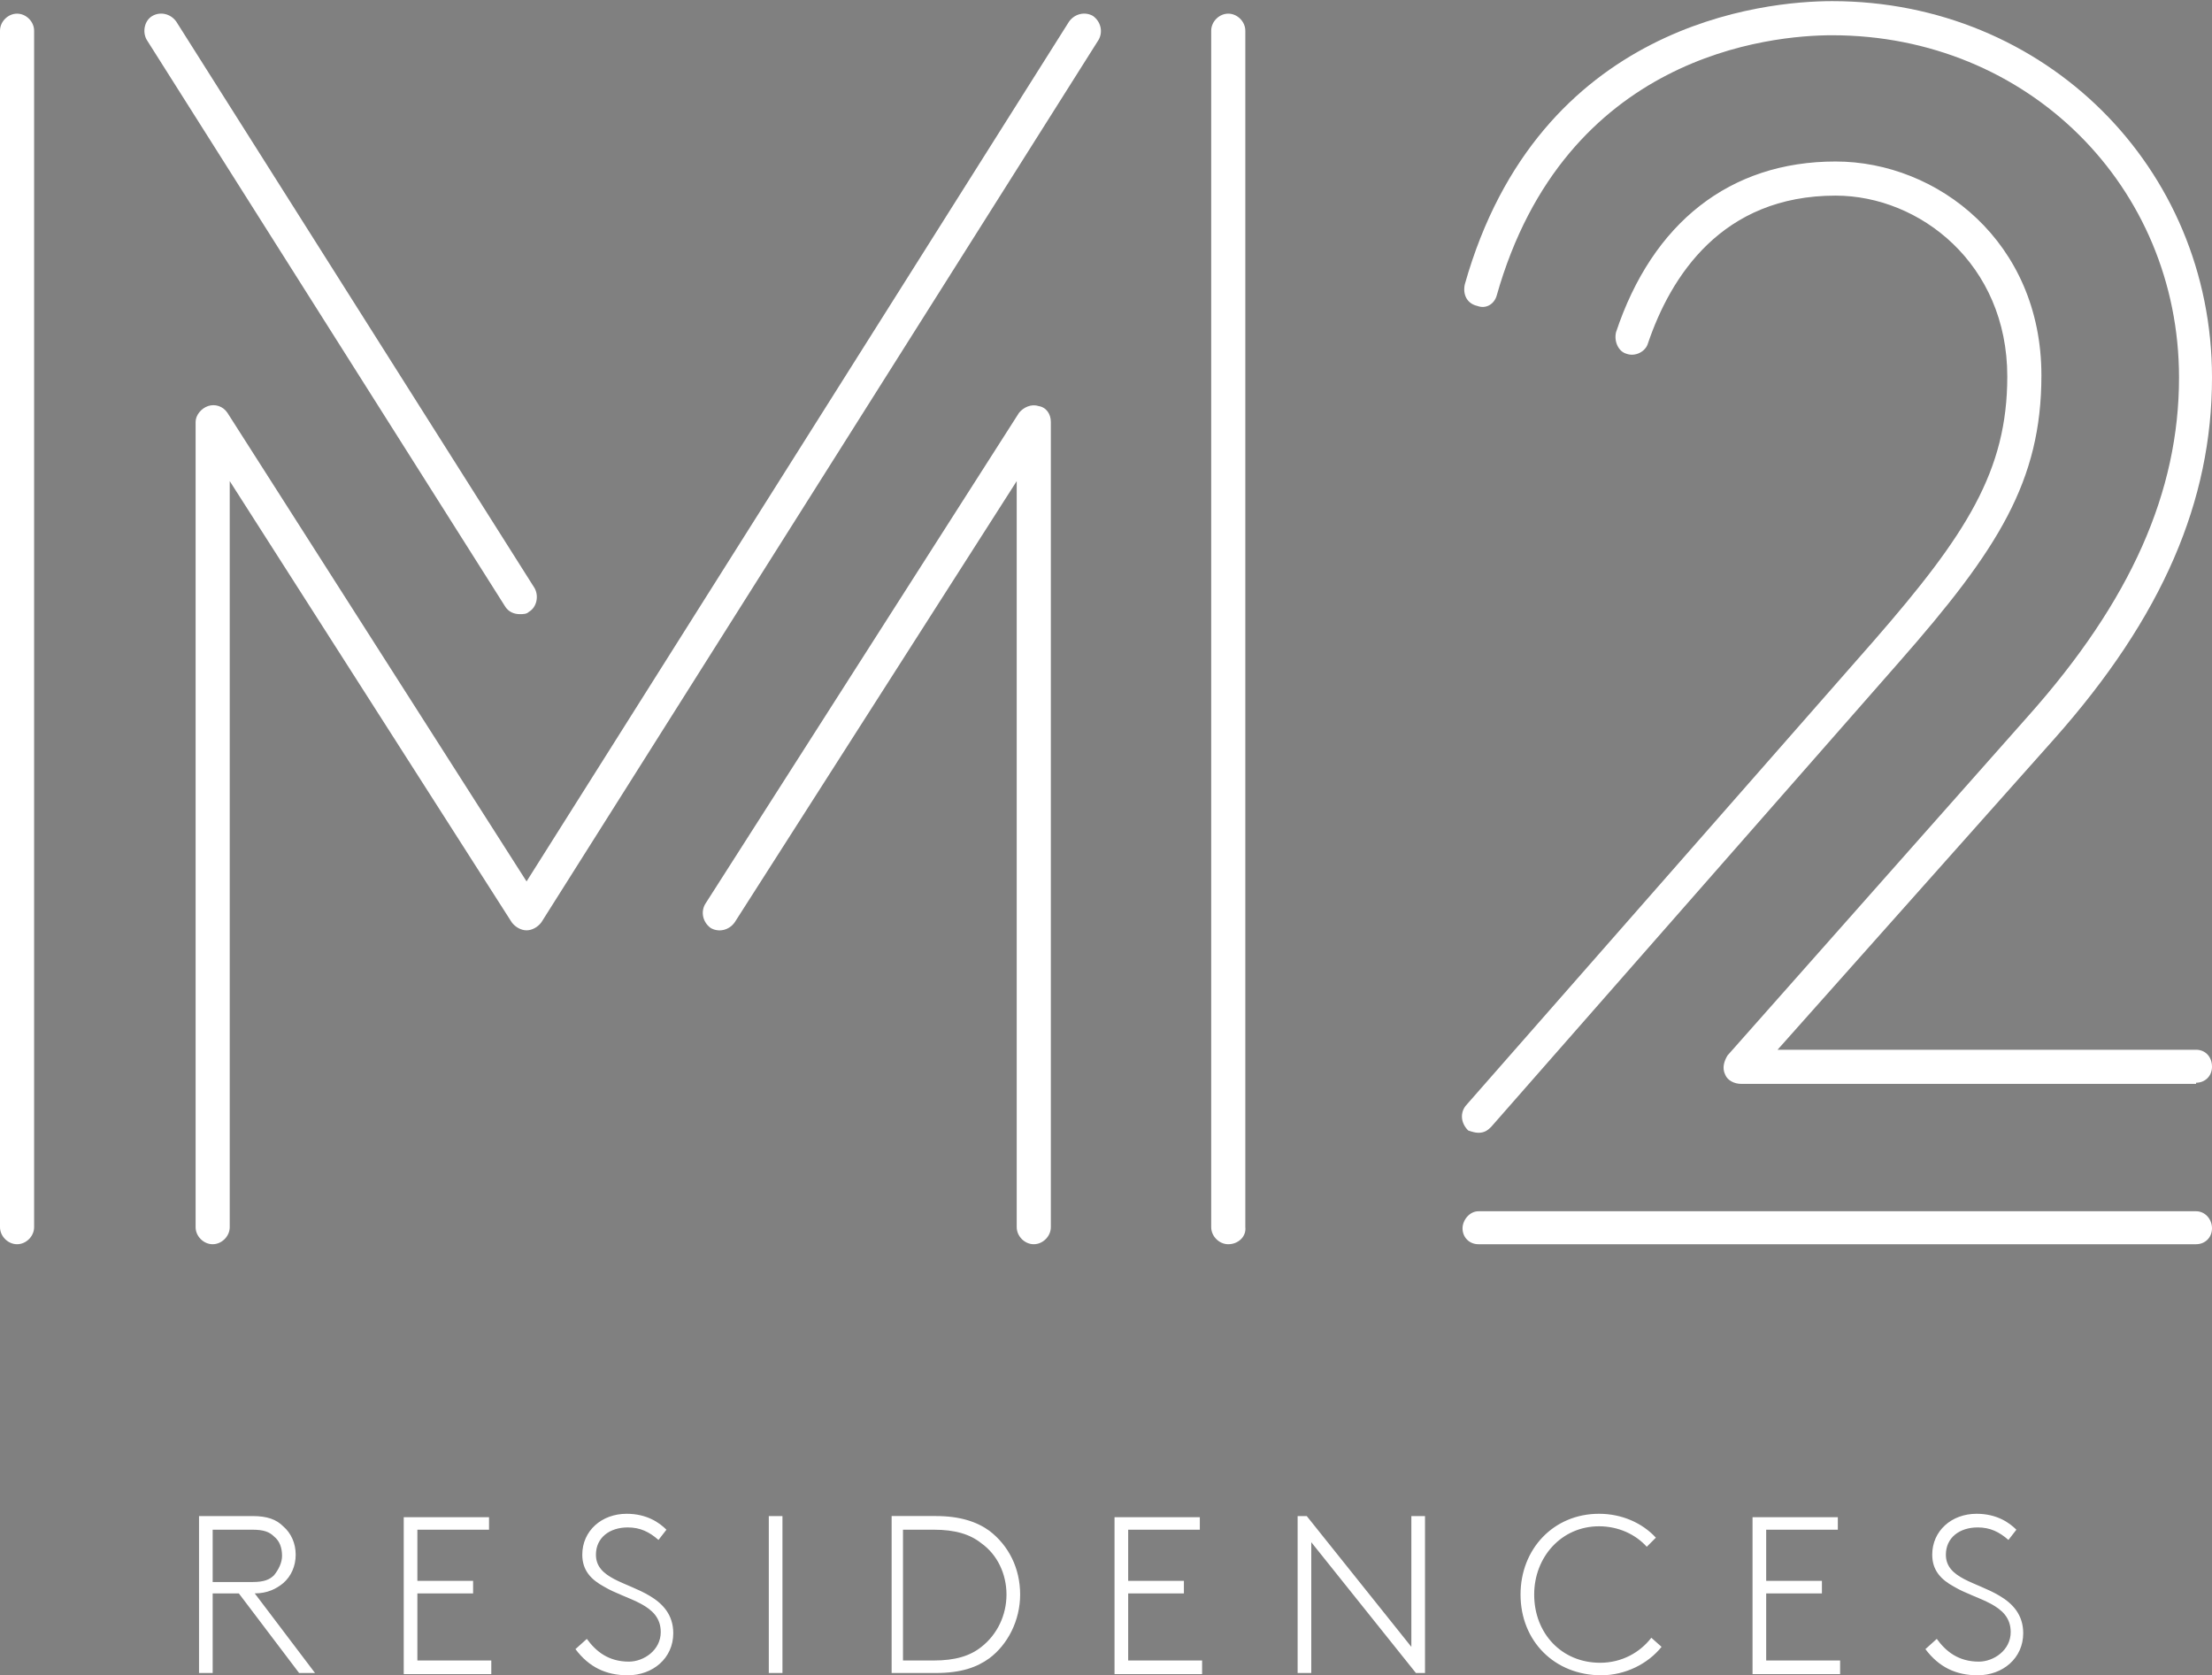 <?xml version="1.0" encoding="utf-8"?>
<!-- Generator: Adobe Illustrator 21.1.0, SVG Export Plug-In . SVG Version: 6.00 Build 0)  -->
<svg version="1.1" xmlns="http://www.w3.org/2000/svg" xmlns:xlink="http://www.w3.org/1999/xlink" x="0px" y="0px"
	 viewBox="0 0 194.5 147.3" style="enable-background:new 0 0 194.5 147.3;" xml:space="preserve">
<rect x="0" y="0" width="194.5" height="147.3" fill="#808080" stroke="none"/>
<style type="text/css">
	.st0{fill:#F1F1F2;}
	.st1{fill:#2200FF;}
	.st2{fill:#FFFFFF;}
</style>
<g id="Layer_1">
	<rect x="-1409.4" y="-530.7" class="st0" width="1190.6" height="841.9"/>
	<g>
		<path class="st1" d="M-1038.8-162.3c1.2,1.6,2.7,2.3,4.6,2.3c2.2,0,4-1.5,4-3.7c0-1.6-0.9-2.6-2.1-3.3c-2-1.2-4.7-1.5-4.7-3.6
			c0-1.5,1.2-2.4,2.8-2.4c1.1,0,1.9,0.4,2.7,1.1l0.7-0.9c-0.6-0.6-1.7-1.4-3.5-1.4c-2.2,0-3.9,1.5-3.9,3.6c0,1.4,0.8,2.2,1.9,2.8
			c2,1.2,5,1.5,5,4c0,1.6-1.5,2.6-2.8,2.6c-1.8,0-2.9-0.9-3.7-2L-1038.8-162.3z M-1046.5-172.8v-1.1h-7.5v13.8h7.7v-1.1h-6.5v-5.9
			h4.9v-1.1h-4.9v-4.5H-1046.5z M-1062.9-163.2c-1,1.3-2.6,2.2-4.5,2.2c-3.4,0-5.8-2.6-5.8-6c0-3.3,2.4-6,5.7-6
			c1.7,0,3.2,0.7,4.2,1.8l0.8-0.8c-1.2-1.3-3-2.1-5-2.1c-4,0-6.9,3.1-6.9,7.1c0,4.1,3,7.1,7.1,7.1c2.1,0,4.1-1,5.3-2.5
			L-1062.9-163.2z M-1094-160.1h1.2v-11.5l9.2,11.5h0.8v-13.8h-1.2v11.5l-9.2-11.5h-0.8V-160.1z M-1102.6-172.8v-1.1h-7.5v13.8h7.7
			v-1.1h-6.5v-5.9h4.9v-1.1h-4.9v-4.5H-1102.6z M-1118.5-167c0-2.3-1-4.3-2.7-5.6c-1.1-0.8-2.6-1.3-4.7-1.3h-3.9v13.8h3.9
			c2.2,0,3.6-0.5,4.7-1.3C-1119.5-162.7-1118.5-164.7-1118.5-167 M-1119.6-167c0,1.8-0.8,3.5-2.2,4.6c-1,0.8-2.3,1.2-4.2,1.2h-2.7
			v-11.5h2.7c1.9,0,3.2,0.4,4.2,1.2C-1120.4-170.6-1119.6-168.9-1119.6-167 M-1140.5-160.1h1.2v-13.8h-1.2V-160.1z M-1157.5-162.3
			c1.2,1.6,2.7,2.3,4.6,2.3c2.2,0,4-1.5,4-3.7c0-1.6-0.9-2.6-2.1-3.3c-2-1.2-4.7-1.5-4.7-3.6c0-1.5,1.2-2.4,2.8-2.4
			c1.1,0,1.9,0.4,2.7,1.1l0.7-0.9c-0.6-0.6-1.7-1.4-3.5-1.4c-2.2,0-3.9,1.5-3.9,3.6c0,1.4,0.8,2.2,1.9,2.8c2,1.2,5,1.5,5,4
			c0,1.6-1.5,2.6-2.8,2.6c-1.8,0-2.9-0.9-3.7-2L-1157.5-162.3z M-1165.2-172.8v-1.1h-7.5v13.8h7.7v-1.1h-6.5v-5.9h4.9v-1.1h-4.9
			v-4.5H-1165.2z M-1189.5-168.3v-4.5h3.5c1,0,1.5,0.2,1.9,0.6c0.5,0.4,0.7,1,0.7,1.7c0,0.6-0.3,1.2-0.7,1.7
			c-0.4,0.4-0.9,0.6-1.9,0.6H-1189.5z M-1180.4-160.1l-5.3-7c1.1,0,1.9-0.4,2.5-0.9c0.7-0.6,1.1-1.5,1.1-2.5s-0.4-1.9-1.1-2.5
			c-0.6-0.6-1.4-0.9-2.7-0.9h-4.7v13.8h1.2v-7h2.3l5.3,7H-1180.4z"/>
		<path class="st1" d="M-1187.9-199.4V-265l24.8,38.8c0.3,0.4,0.8,0.7,1.3,0.7h0c0.5,0,1-0.3,1.3-0.7l49.1-77.6
			c0.4-0.7,0.2-1.6-0.5-2.1c-0.7-0.4-1.6-0.2-2.1,0.5l-47.8,75.6l-26.3-41.2c-0.4-0.6-1.1-0.8-1.7-0.6c-0.6,0.2-1.1,0.8-1.1,1.4
			v70.8c0,0.8,0.7,1.5,1.5,1.5C-1188.6-197.9-1187.9-198.6-1187.9-199.4 M-1100.1-197.9c-0.8,0-1.5-0.7-1.5-1.5v-105.2
			c0-0.8,0.7-1.5,1.5-1.5c0.8,0,1.5,0.7,1.5,1.5v105.2C-1098.6-198.6-1099.3-197.9-1100.1-197.9 M-1115.8-199.4v-70.8
			c0-0.7-0.4-1.3-1.1-1.4s-1.3,0.1-1.7,0.6l-27.6,43.2c-0.4,0.7-0.2,1.6,0.5,2.1c0.7,0.4,1.6,0.2,2.1-0.5l24.8-38.8v65.6
			c0,0.8,0.7,1.5,1.5,1.5S-1115.8-198.6-1115.8-199.4 M-1206.6-197.9c-0.8,0-1.5-0.7-1.5-1.5v-105.2c0-0.8,0.7-1.5,1.5-1.5
			s1.5,0.7,1.5,1.5v105.2C-1205.1-198.6-1205.8-197.9-1206.6-197.9 M-1161.6-253.4c0.7-0.4,0.9-1.4,0.5-2.1l-31.5-49.8
			c-0.4-0.7-1.4-0.9-2.1-0.5c-0.7,0.4-0.9,1.4-0.5,2.1l31.5,49.8c0.3,0.5,0.8,0.7,1.3,0.7C-1162.1-253.2-1161.9-253.3-1161.6-253.4"
			/>
		<path class="st1" d="M-1015-197.9c0.8,0,1.4-0.6,1.4-1.4c0-0.8-0.6-1.5-1.4-1.5h-63.1c-0.8,0-1.4,0.8-1.4,1.5
			c0,0.8,0.6,1.4,1.4,1.4H-1015z M-1078.1-207.6c0.5,0,0.8-0.2,1.1-0.5l35.9-40.9c8.7-9.9,12.5-15.9,12.5-25.2
			c0-11.7-9.1-18.8-18.1-18.8c-9.3,0-16.1,5.4-19.3,15c-0.2,0.8,0.2,1.7,0.9,1.9c0.8,0.3,1.7-0.2,1.9-0.9c2-5.9,6.5-13,16.5-13
			c7.4,0,15.1,6,15.1,15.9c0,8.3-3.6,13.9-11.7,23.2l-35.9,40.9c-0.5,0.6-0.5,1.5,0.2,2.2C-1078.7-207.8-1078.4-207.6-1078.1-207.6
			 M-1015-212.1c0.8,0,1.4-0.6,1.4-1.4c0-0.9-0.6-1.5-1.4-1.5h-36.8l24.3-27.3c9.6-10.8,13.9-21,13.9-31.8
			c0-18.5-14.7-33.1-33.4-33.1c-5.9,0-25.8,1.9-32.3,24.9c-0.2,0.9,0.2,1.7,1.1,1.9c0.8,0.3,1.5-0.2,1.7-0.9
			c6-21.2,24.1-22.9,29.5-22.9c17.2,0,30.5,13.3,30.5,30.1c0,10-4.2,19.6-13.3,29.8l-26.4,29.8c-0.3,0.5-0.5,1.1-0.2,1.7
			c0.2,0.5,0.8,0.8,1.4,0.8H-1015z"/>
	</g>
	<g>
		<path class="st1" d="M-889.5-199.4v-65.6l24.8,38.8c0.3,0.4,0.8,0.7,1.3,0.7h0c0.5,0,1-0.3,1.3-0.7l49.1-77.6
			c0.4-0.7,0.2-1.6-0.5-2.1c-0.7-0.4-1.6-0.2-2.1,0.5l-47.8,75.6l-26.3-41.2c-0.4-0.6-1.1-0.8-1.7-0.6c-0.6,0.2-1.1,0.8-1.1,1.4
			v70.8c0,0.8,0.7,1.5,1.5,1.5S-889.5-198.6-889.5-199.4 M-801.6-197.9c-0.8,0-1.5-0.7-1.5-1.5v-105.2c0-0.8,0.7-1.5,1.5-1.5
			c0.8,0,1.5,0.7,1.5,1.5v105.2C-800.1-198.6-800.8-197.9-801.6-197.9 M-817.3-199.4v-70.8c0-0.7-0.4-1.3-1.1-1.4
			c-0.6-0.2-1.3,0.1-1.7,0.6l-27.6,43.2c-0.5,0.7-0.2,1.6,0.5,2.1c0.7,0.4,1.6,0.2,2.1-0.5l24.8-38.8v65.6c0,0.8,0.7,1.5,1.5,1.5
			C-818-197.9-817.3-198.6-817.3-199.4 M-908.2-197.9c-0.8,0-1.5-0.7-1.5-1.5v-105.2c0-0.8,0.7-1.5,1.5-1.5s1.5,0.7,1.5,1.5v105.2
			C-906.7-198.6-907.3-197.9-908.2-197.9 M-863.1-253.5c0.7-0.4,0.9-1.4,0.5-2.1l-31.5-49.9c-0.4-0.7-1.4-0.9-2.1-0.5
			c-0.7,0.4-0.9,1.4-0.5,2.1l31.5,49.9c0.3,0.5,0.8,0.7,1.3,0.7C-863.7-253.3-863.4-253.4-863.1-253.5 M-748.8-196.4
			c22.1,0,39.4-16.4,39.4-37.5c0-17-12-31.6-28.5-35.3l22.6-24.6c0.5-0.6,0.5-1.6-0.2-2.2c-0.7-0.5-1.6-0.5-2.3,0.2l-24.2,26.7
			c-0.5,0.5-0.5,0.9-0.3,1.5c0.2,0.5,0.7,0.8,1.1,0.9c16.3,2.3,28.6,16.4,28.6,32.9c0,19.4-15.9,34.6-36.3,34.6
			c-15,0-27.5-6.5-33.5-17.2c-0.3-0.8-1.3-1.1-2.1-0.6c-0.7,0.3-1,1.2-0.7,1.9C-778.6-203.4-764.9-196.4-748.8-196.4 M-749.6-210.7
			c13.7,0,24.4-10.2,24.4-23.2c0-13.5-10.7-23.4-25.4-23.4c-3.1,0-7.8,0.3-13.2,1.7c-0.8,0.3-1.3,1.1-1.1,1.9c0.2,0.8,1.1,1.2,2,1.1
			c5-1.4,9.4-1.7,12.4-1.7c12.9,0,22.3,8.7,22.3,20.5c0,11.3-9.4,20.3-21.3,20.3c-8.5,0-16.1-4-19.5-10.2c-0.5-0.8-1.3-0.9-2.1-0.6
			c-0.8,0.3-1,1.2-0.7,2C-768-215.3-759.2-210.7-749.6-210.7 M-763.4-262.4c0.5,0,0.8-0.2,1.1-0.5l23.6-26.5
			c0.3-0.5,0.5-1.1,0.2-1.5c-0.2-0.6-0.8-0.9-1.3-0.9h-38.2c-0.8,0-1.6,0.6-1.6,1.5c0,0.8,0.8,1.4,1.6,1.4h34.8l-21.3,24
			c-0.7,0.6-0.5,1.5,0.2,2.2C-764.1-262.6-763.8-262.4-763.4-262.4 M-716.6-303.2c1,0,1.6-0.6,1.6-1.5c0-0.8-0.7-1.4-1.6-1.4h-61.5
			c-0.8,0-1.6,0.6-1.6,1.4c0,0.9,0.8,1.5,1.6,1.5H-716.6z"/>
		<g>
			<path class="st1" d="M-844.4-173.9v1.1h-3.9v12.6h-1.2v-12.6h-3.9v-1.1H-844.4z"/>
			<path class="st1" d="M-831.2-174.1c3.9,0,6.8,3.1,6.8,7.1c0,4-2.9,7.1-6.8,7.1c-3.9,0-6.8-3.1-6.8-7.1
				C-838-171-835.1-174.1-831.2-174.1z M-831.2-161.1c3.3,0,5.7-2.7,5.7-6s-2.3-6-5.7-6s-5.7,2.7-5.7,6S-834.5-161.1-831.2-161.1z"
				/>
			<path class="st1" d="M-808.2-173.9l3.7,11.4l3.7-11.4h1.2l-4.5,13.8h-0.8l-3.7-11.3l-3.7,11.3h-0.8l-4.5-13.8h1.2l3.7,11.4
				l3.7-11.4H-808.2z"/>
			<path class="st1" d="M-790.5-172.8v4.5h4.9v1.1h-4.9v5.9h6.5v1.1h-7.7v-13.8h7.5v1.1H-790.5z"/>
			<path class="st1" d="M-766.7-160.2l-5.3-7h-2.3v7h-1.2v-13.8h4.7c1.3,0,2.1,0.3,2.7,0.9c0.7,0.6,1.1,1.5,1.1,2.5
				c0,1-0.4,1.9-1.1,2.5c-0.6,0.5-1.3,0.8-2.5,0.9l5.3,7H-766.7z M-770.9-168.3c1,0,1.5-0.2,1.9-0.6c0.5-0.4,0.7-1,0.7-1.7
				s-0.3-1.2-0.7-1.6c-0.4-0.4-0.9-0.6-1.9-0.6h-3.5v4.5H-770.9z"/>
		</g>
	</g>
	<g>
		<path class="st1" d="M-470.6-289.2c-0.5,0-1.1-0.3-1.3-0.7c-0.4-0.7-0.2-1.6,0.6-2l25.9-14c0.7-0.4,1.7-0.2,2.1,0.5
			c0.4,0.7,0.2,1.6-0.6,2l-25.9,14C-470.1-289.3-470.3-289.2-470.6-289.2 M-449.4-199.1c-0.8,0-1.5-0.7-1.5-1.5v-83.1l-19,9
			c-0.8,0.4-1.7,0.1-2.1-0.6c-0.4-0.7-0.1-1.6,0.7-2l21.2-10.1c0.5-0.2,1-0.2,1.5,0.1c0.5,0.3,0.7,0.7,0.7,1.2v85.5
			C-447.8-199.8-448.5-199.1-449.4-199.1 M-433.7-199.1c-0.8,0-1.5-0.7-1.5-1.5v-104.1c0-0.8,0.7-1.5,1.5-1.5s1.5,0.7,1.5,1.5v104.1
			C-432.1-199.8-432.8-199.1-433.7-199.1"/>
		<path class="st1" d="M-555.3-253.8c-0.5,0-1-0.2-1.3-0.7l-31.2-49.3c-0.4-0.7-0.2-1.6,0.5-2.1c0.7-0.4,1.6-0.2,2.1,0.5l31.2,49.3
			c0.4,0.7,0.2,1.6-0.5,2.1C-554.8-253.9-555-253.8-555.3-253.8"/>
		<path class="st1" d="M-599-199.1c-0.8,0-1.5-0.7-1.5-1.5v-104c0-0.8,0.7-1.5,1.5-1.5c0.8,0,1.5,0.7,1.5,1.5v104
			C-597.5-199.8-598.2-199.1-599-199.1"/>
		<path class="st1" d="M-510.7-199.1c-0.8,0-1.5-0.7-1.5-1.5v-64.9l-24.5,38.4c-0.4,0.7-1.4,0.9-2.1,0.5c-0.7-0.4-0.9-1.4-0.5-2.1
			l27.3-42.7c0.4-0.6,1-0.8,1.7-0.6c0.6,0.2,1.1,0.8,1.1,1.4v70C-509.2-199.8-509.9-199.1-510.7-199.1"/>
		<path class="st1" d="M-493.7-199.1c-0.8,0-1.5-0.7-1.5-1.5v-104c0-0.8,0.7-1.5,1.5-1.5s1.5,0.7,1.5,1.5v104
			C-492.2-199.8-492.9-199.1-493.7-199.1"/>
		<path class="st1" d="M-582-199.1c-0.8,0-1.5-0.7-1.5-1.5v-70c0-0.7,0.4-1.2,1.1-1.4c0.6-0.2,1.3,0.1,1.7,0.6l26,40.7l47.3-74.7
			c0.4-0.7,1.4-0.9,2.1-0.5c0.7,0.4,0.9,1.4,0.5,2.1l-48.5,76.7c-0.3,0.4-0.7,0.7-1.3,0.7h0c-0.5,0-1-0.3-1.3-0.7l-24.5-38.4v64.9
			C-580.5-199.8-581.2-199.1-582-199.1"/>
		<g>
			<path class="st1" d="M-586.4-160l-5.2-7h-2.3v7h-1.2v-13.6h4.6c1.2,0,2,0.3,2.6,0.9c0.7,0.6,1.1,1.5,1.1,2.4c0,1-0.4,1.8-1.1,2.4
				c-0.6,0.5-1.3,0.8-2.4,0.9l5.2,7H-586.4z M-590.6-168c1,0,1.5-0.2,1.9-0.6c0.4-0.4,0.7-1,0.7-1.6c0-0.6-0.3-1.2-0.7-1.6
				c-0.4-0.4-0.9-0.6-1.9-0.6h-3.4v4.4H-590.6z"/>
			<path class="st1" d="M-576.2-172.5v4.4h4.9v1.1h-4.9v5.8h6.4v1.1h-7.6v-13.6h7.4v1.1H-576.2z"/>
			<path class="st1" d="M-561.5-162.8c0.8,1,1.9,1.9,3.7,1.9c1.4,0,2.8-1,2.8-2.5c0-2.5-2.9-2.7-4.9-4c-1-0.6-1.8-1.4-1.8-2.8
				c0-2.1,1.7-3.6,3.9-3.6c1.7,0,2.9,0.8,3.5,1.4l-0.7,0.9c-0.8-0.7-1.6-1.1-2.7-1.1c-1.5,0-2.7,0.9-2.7,2.4c0,2.1,2.7,2.3,4.7,3.5
				c1.1,0.7,2.1,1.7,2.1,3.3c0,2.2-1.7,3.7-4,3.7c-1.8,0-3.3-0.8-4.5-2.3L-561.5-162.8z"/>
			<path class="st1" d="M-545.6-173.6h1.2v13.6h-1.2V-173.6z"/>
			<path class="st1" d="M-526.5-161.2c-1.1,0.8-2.5,1.3-4.7,1.3h-3.9v-13.6h3.9c2.2,0,3.6,0.5,4.7,1.3c1.7,1.2,2.7,3.3,2.7,5.5
				C-523.8-164.5-524.8-162.5-526.5-161.2z M-527.1-171.3c-1-0.8-2.2-1.1-4.1-1.1h-2.7v11.4h2.7c1.9,0,3.2-0.4,4.1-1.1
				c1.3-1,2.1-2.7,2.1-4.5C-525-168.6-525.8-170.3-527.1-171.3z"/>
			<path class="st1" d="M-514.4-172.5v4.4h4.9v1.1h-4.9v5.8h6.4v1.1h-7.6v-13.6h7.4v1.1H-514.4z"/>
			<path class="st1" d="M-499.6-173.6h0.8l9.1,11.3v-11.3h1.2v13.6h-0.8l-9.1-11.3v11.3h-1.2V-173.6z"/>
			<path class="st1" d="M-468-162.3c-1.2,1.5-3.1,2.5-5.2,2.5c-4.1,0-7-3-7-7c0-3.9,2.9-7,6.8-7c1.9,0,3.7,0.8,4.9,2.1l-0.8,0.8
				c-1-1-2.4-1.8-4.1-1.8c-3.3,0-5.7,2.6-5.7,5.9c0,3.3,2.4,5.9,5.8,5.9c1.9,0,3.5-0.9,4.5-2.1L-468-162.3z"/>
			<path class="st1" d="M-458.9-172.5v4.4h4.9v1.1h-4.9v5.8h6.4v1.1h-7.6v-13.6h7.4v1.1H-458.9z"/>
			<path class="st1" d="M-444.3-162.8c0.8,1,1.9,1.9,3.7,1.9c1.4,0,2.8-1,2.8-2.5c0-2.5-2.9-2.7-4.9-4c-1-0.6-1.8-1.4-1.8-2.8
				c0-2.1,1.7-3.6,3.9-3.6c1.7,0,2.9,0.8,3.5,1.4l-0.7,0.9c-0.8-0.7-1.6-1.1-2.7-1.1c-1.5,0-2.7,0.9-2.7,2.4c0,2.1,2.7,2.3,4.7,3.5
				c1.1,0.7,2.1,1.7,2.1,3.3c0,2.2-1.7,3.7-4,3.7c-1.8,0-3.3-0.8-4.5-2.3L-444.3-162.8z"/>
		</g>
	</g>
	<g>
		<path class="st2" d="M169.3,145c1.2,1.6,2.7,2.3,4.6,2.3c2.2,0,4-1.5,4-3.7c0-1.6-0.9-2.6-2.1-3.3c-2-1.2-4.7-1.5-4.7-3.6
			c0-1.5,1.2-2.4,2.8-2.4c1.1,0,1.9,0.4,2.7,1.1l0.7-0.9c-0.6-0.6-1.7-1.4-3.5-1.4c-2.2,0-3.9,1.5-3.9,3.6c0,1.4,0.8,2.2,1.9,2.8
			c2,1.2,5,1.5,5,4c0,1.6-1.5,2.6-2.8,2.6c-1.8,0-2.9-0.9-3.7-2L169.3,145z M161.6,134.5v-1.1h-7.5v13.8h7.7V146h-6.5v-5.9h4.9V139
			h-4.9v-4.5H161.6z M145.2,144c-1,1.3-2.6,2.2-4.5,2.2c-3.4,0-5.8-2.6-5.8-6c0-3.3,2.4-6,5.7-6c1.7,0,3.2,0.7,4.2,1.8l0.8-0.8
			c-1.2-1.3-3-2.1-5-2.1c-4,0-6.9,3.1-6.9,7.1c0,4.1,3,7.1,7.1,7.1c2.1,0,4.1-1,5.3-2.5L145.2,144z M114.1,147.1h1.2v-11.5l9.2,11.5
			h0.8v-13.8h-1.2v11.5l-9.2-11.5h-0.8V147.1z M105.5,134.5v-1.1H98v13.8h7.7V146h-6.5v-5.9h4.9V139h-4.9v-4.5H105.5z M89.7,140.2
			c0-2.3-1-4.3-2.7-5.6c-1.1-0.8-2.6-1.3-4.7-1.3h-3.9v13.8h3.9c2.2,0,3.6-0.5,4.7-1.3C88.6,144.6,89.7,142.5,89.7,140.2
			 M88.5,140.2c0,1.8-0.8,3.5-2.2,4.6c-1,0.8-2.3,1.2-4.2,1.2h-2.7v-11.5h2.7c1.9,0,3.2,0.4,4.2,1.2
			C87.7,136.7,88.5,138.4,88.5,140.2 M67.6,147.1h1.2v-13.8h-1.2V147.1z M50.6,145c1.2,1.6,2.7,2.3,4.6,2.3c2.2,0,4-1.5,4-3.7
			c0-1.6-0.9-2.6-2.1-3.3c-2-1.2-4.7-1.5-4.7-3.6c0-1.5,1.2-2.4,2.8-2.4c1.1,0,1.9,0.4,2.7,1.1l0.7-0.9c-0.6-0.6-1.7-1.4-3.5-1.4
			c-2.2,0-3.9,1.5-3.9,3.6c0,1.4,0.8,2.2,1.9,2.8c2,1.2,5,1.5,5,4c0,1.6-1.5,2.6-2.8,2.6c-1.8,0-2.9-0.9-3.7-2L50.6,145z M43,134.5
			v-1.1h-7.5v13.8h7.7V146h-6.5v-5.9h4.9V139h-4.9v-4.5H43z M18.7,139v-4.5h3.5c1,0,1.5,0.2,1.9,0.6c0.5,0.4,0.7,1,0.7,1.7
			c0,0.6-0.3,1.2-0.7,1.7c-0.4,0.4-0.9,0.6-1.9,0.6H18.7z M27.7,147.1l-5.3-7c1.1,0,1.9-0.4,2.5-0.9c0.7-0.6,1.1-1.5,1.1-2.5
			c0-1-0.4-1.9-1.1-2.5c-0.6-0.6-1.4-0.9-2.7-0.9h-4.7v13.8h1.2v-7H21l5.3,7H27.7z"/>
		<path class="st2" d="M20.2,107.9V42.3L45,81.1c0.3,0.4,0.8,0.7,1.3,0.7h0c0.5,0,1-0.3,1.3-0.7L96.6,3.5c0.4-0.7,0.2-1.6-0.5-2.1
			c-0.7-0.4-1.6-0.2-2.1,0.5L46.3,77.5L20,36.3c-0.4-0.6-1.1-0.8-1.7-0.6c-0.6,0.2-1.1,0.8-1.1,1.4v70.8c0,0.8,0.7,1.5,1.5,1.5
			S20.2,108.7,20.2,107.9 M108,109.4c-0.8,0-1.5-0.7-1.5-1.5V2.7c0-0.8,0.7-1.5,1.5-1.5c0.8,0,1.5,0.7,1.5,1.5v105.2
			C109.6,108.7,108.9,109.4,108,109.4 M92.4,107.9V37.1c0-0.7-0.4-1.3-1.1-1.4c-0.6-0.2-1.3,0.1-1.7,0.6L62,79.5
			c-0.4,0.7-0.2,1.6,0.5,2.1c0.7,0.4,1.6,0.2,2.1-0.5l24.8-38.8v65.6c0,0.8,0.7,1.5,1.5,1.5C91.7,109.4,92.4,108.7,92.4,107.9
			 M1.5,109.4c-0.8,0-1.5-0.7-1.5-1.5V2.7c0-0.8,0.7-1.5,1.5-1.5S3,1.9,3,2.7v105.2C3,108.7,2.3,109.4,1.5,109.4 M46.5,53.8
			c0.7-0.4,0.9-1.4,0.5-2.1L15.5,1.9C15,1.2,14.1,1,13.4,1.4c-0.7,0.4-0.9,1.4-0.5,2.1l31.5,49.8c0.3,0.5,0.8,0.7,1.3,0.7
			C46,54,46.3,54,46.5,53.8"/>
		<path class="st2" d="M193.1,109.4c0.8,0,1.4-0.6,1.4-1.4c0-0.8-0.6-1.5-1.4-1.5H130c-0.8,0-1.4,0.8-1.4,1.5c0,0.8,0.6,1.4,1.4,1.4
			H193.1z M130,99.6c0.5,0,0.8-0.2,1.1-0.5L167,58.2c8.7-9.9,12.5-15.9,12.5-25.2c0-11.7-9.1-18.8-18.1-18.8
			c-9.3,0-16.1,5.4-19.3,15c-0.2,0.8,0.2,1.7,0.9,1.9c0.8,0.3,1.7-0.2,1.9-0.9c2-5.9,6.5-13,16.5-13c7.4,0,15.1,6,15.1,15.9
			c0,8.3-3.6,13.9-11.7,23.2l-35.9,40.9c-0.5,0.6-0.5,1.5,0.2,2.2C129.4,99.5,129.7,99.6,130,99.6 M193.1,95.2
			c0.8,0,1.4-0.6,1.4-1.4c0-0.9-0.6-1.5-1.4-1.5h-36.8l24.3-27.3c9.6-10.8,13.9-21,13.9-31.8c0-18.5-14.7-33.1-33.4-33.1
			c-5.9,0-25.8,1.9-32.3,24.9c-0.2,0.9,0.2,1.7,1.1,1.9c0.8,0.3,1.5-0.2,1.7-0.9c6-21.2,24.1-22.9,29.5-22.9
			c17.2,0,30.5,13.3,30.5,30.1c0,10-4.2,19.6-13.3,29.8l-26.4,29.8c-0.3,0.5-0.5,1.1-0.2,1.7c0.2,0.5,0.8,0.8,1.4,0.8H193.1z"/>
	</g>
	<g>
		<path class="st2" d="M-889.5,51.7v-65.6l24.8,38.8c0.3,0.4,0.8,0.7,1.3,0.7h0c0.5,0,1-0.3,1.3-0.7l49.1-77.6
			c0.4-0.7,0.2-1.6-0.5-2.1c-0.7-0.4-1.6-0.2-2.1,0.5l-47.8,75.6l-26.3-41.2c-0.4-0.6-1.1-0.8-1.7-0.6c-0.6,0.2-1.1,0.8-1.1,1.4
			v70.8c0,0.8,0.7,1.5,1.5,1.5S-889.5,52.5-889.5,51.7 M-801.6,53.2c-0.8,0-1.5-0.7-1.5-1.5V-53.5c0-0.8,0.7-1.5,1.5-1.5
			c0.8,0,1.5,0.7,1.5,1.5V51.7C-800.1,52.5-800.8,53.2-801.6,53.2 M-817.3,51.7v-70.8c0-0.7-0.4-1.3-1.1-1.4
			c-0.6-0.2-1.3,0.1-1.7,0.6l-27.6,43.2c-0.5,0.7-0.2,1.6,0.5,2.1c0.7,0.4,1.6,0.2,2.1-0.5l24.8-38.8v65.6c0,0.8,0.7,1.5,1.5,1.5
			C-818,53.2-817.3,52.5-817.3,51.7 M-908.2,53.2c-0.8,0-1.5-0.7-1.5-1.5V-53.5c0-0.8,0.7-1.5,1.5-1.5s1.5,0.7,1.5,1.5V51.7
			C-906.7,52.5-907.3,53.2-908.2,53.2 M-863.1-2.4c0.7-0.4,0.9-1.4,0.5-2.1l-31.5-49.9c-0.4-0.7-1.4-0.9-2.1-0.5
			c-0.7,0.4-0.9,1.4-0.5,2.1l31.5,49.9c0.3,0.5,0.8,0.7,1.3,0.7C-863.7-2.1-863.4-2.2-863.1-2.4 M-748.8,54.7
			c22.1,0,39.4-16.4,39.4-37.5c0-17-12-31.6-28.5-35.3l22.6-24.6c0.5-0.6,0.5-1.6-0.2-2.2c-0.7-0.5-1.6-0.5-2.3,0.2L-742-18.1
			c-0.5,0.5-0.5,0.9-0.3,1.5c0.2,0.5,0.7,0.8,1.1,0.9c16.3,2.3,28.6,16.4,28.6,32.9c0,19.4-15.9,34.6-36.3,34.6
			c-15,0-27.5-6.5-33.5-17.2c-0.3-0.8-1.3-1.1-2.1-0.6c-0.7,0.3-1,1.2-0.7,1.9C-778.6,47.7-764.9,54.7-748.8,54.7 M-749.6,40.5
			c13.7,0,24.4-10.2,24.4-23.2c0-13.5-10.7-23.4-25.4-23.4c-3.1,0-7.8,0.3-13.2,1.7c-0.8,0.3-1.3,1.1-1.1,1.9c0.2,0.8,1.1,1.2,2,1.1
			c5-1.4,9.4-1.7,12.4-1.7c12.9,0,22.3,8.7,22.3,20.5c0,11.3-9.4,20.3-21.3,20.3c-8.5,0-16.1-4-19.5-10.2c-0.5-0.8-1.3-0.9-2.1-0.6
			c-0.8,0.3-1,1.2-0.7,2C-768,35.8-759.2,40.5-749.6,40.5 M-763.4-11.3c0.5,0,0.8-0.2,1.1-0.5l23.6-26.5c0.3-0.5,0.5-1.1,0.2-1.5
			c-0.2-0.6-0.8-0.9-1.3-0.9h-38.2c-0.8,0-1.6,0.6-1.6,1.5c0,0.8,0.8,1.4,1.6,1.4h34.8l-21.3,24c-0.7,0.6-0.5,1.5,0.2,2.2
			C-764.1-11.4-763.8-11.3-763.4-11.3 M-716.6-52c1,0,1.6-0.6,1.6-1.5c0-0.8-0.7-1.4-1.6-1.4h-61.5c-0.8,0-1.6,0.6-1.6,1.4
			c0,0.9,0.8,1.5,1.6,1.5H-716.6z"/>
		<g>
			<path class="st2" d="M-844.4,77.2v1.1h-3.9V91h-1.2V78.3h-3.9v-1.1H-844.4z"/>
			<path class="st2" d="M-831.2,77c3.9,0,6.8,3.1,6.8,7.1c0,4-2.9,7.1-6.8,7.1c-3.9,0-6.8-3.1-6.8-7.1C-838,80.1-835.1,77-831.2,77z
				 M-831.2,90.1c3.3,0,5.7-2.7,5.7-6c0-3.3-2.3-6-5.7-6s-5.7,2.7-5.7,6C-836.9,87.4-834.5,90.1-831.2,90.1z"/>
			<path class="st2" d="M-808.2,77.2l3.7,11.4l3.7-11.4h1.2l-4.5,13.8h-0.8l-3.7-11.3l-3.7,11.3h-0.8l-4.5-13.8h1.2l3.7,11.4
				l3.7-11.4H-808.2z"/>
			<path class="st2" d="M-790.5,78.3v4.5h4.9v1.1h-4.9v5.9h6.5V91h-7.7V77.2h7.5v1.1H-790.5z"/>
			<path class="st2" d="M-766.7,91l-5.3-7h-2.3v7h-1.2V77.2h4.7c1.3,0,2.1,0.3,2.7,0.9c0.7,0.6,1.1,1.5,1.1,2.5c0,1-0.4,1.9-1.1,2.5
				c-0.6,0.5-1.3,0.8-2.5,0.9l5.3,7H-766.7z M-770.9,82.8c1,0,1.5-0.2,1.9-0.6c0.5-0.4,0.7-1,0.7-1.7c0-0.6-0.3-1.2-0.7-1.6
				c-0.4-0.4-0.9-0.6-1.9-0.6h-3.5v4.5H-770.9z"/>
		</g>
	</g>
	<g>
		<path class="st2" d="M-470.6-38.1c-0.5,0-1.1-0.3-1.3-0.7c-0.4-0.7-0.2-1.6,0.6-2l25.9-14c0.7-0.4,1.7-0.2,2.1,0.5
			c0.4,0.7,0.2,1.6-0.6,2l-25.9,14C-470.1-38.1-470.3-38.1-470.6-38.1 M-449.4,52c-0.8,0-1.5-0.7-1.5-1.5v-83.1l-19,9
			c-0.8,0.4-1.7,0.1-2.1-0.6c-0.4-0.7-0.1-1.6,0.7-2l21.2-10.1c0.5-0.2,1-0.2,1.5,0.1c0.5,0.3,0.7,0.7,0.7,1.2v85.5
			C-447.8,51.4-448.5,52-449.4,52 M-433.7,52c-0.8,0-1.5-0.7-1.5-1.5V-53.5c0-0.8,0.7-1.5,1.5-1.5s1.5,0.7,1.5,1.5V50.6
			C-432.1,51.4-432.8,52-433.7,52"/>
		<path class="st2" d="M-555.3-2.7c-0.5,0-1-0.2-1.3-0.7l-31.2-49.3c-0.4-0.7-0.2-1.6,0.5-2.1c0.7-0.4,1.6-0.2,2.1,0.5L-554-5
			c0.4,0.7,0.2,1.6-0.5,2.1C-554.8-2.8-555-2.7-555.3-2.7"/>
		<path class="st2" d="M-599,52c-0.8,0-1.5-0.7-1.5-1.5v-104c0-0.8,0.7-1.5,1.5-1.5c0.8,0,1.5,0.7,1.5,1.5v104
			C-597.5,51.4-598.2,52-599,52"/>
		<path class="st2" d="M-510.7,52c-0.8,0-1.5-0.7-1.5-1.5v-64.9L-536.7,24c-0.4,0.7-1.4,0.9-2.1,0.5c-0.7-0.4-0.9-1.4-0.5-2.1
			l27.3-42.7c0.4-0.6,1-0.8,1.7-0.6c0.6,0.2,1.1,0.8,1.1,1.4v70C-509.2,51.4-509.9,52-510.7,52"/>
		<path class="st2" d="M-493.7,52c-0.8,0-1.5-0.7-1.5-1.5v-104c0-0.8,0.7-1.5,1.5-1.5s1.5,0.7,1.5,1.5v104
			C-492.2,51.4-492.9,52-493.7,52"/>
		<path class="st2" d="M-582,52c-0.8,0-1.5-0.7-1.5-1.5v-70c0-0.7,0.4-1.2,1.1-1.4c0.6-0.2,1.3,0.1,1.7,0.6l26,40.7l47.3-74.7
			c0.4-0.7,1.4-0.9,2.1-0.5c0.7,0.4,0.9,1.4,0.5,2.1L-553.5,24c-0.3,0.4-0.7,0.7-1.3,0.7h0c-0.5,0-1-0.3-1.3-0.7l-24.5-38.4v64.9
			C-580.5,51.4-581.2,52-582,52"/>
		<g>
			<path class="st2" d="M-586.4,91.2l-5.2-7h-2.3v7h-1.2V77.6h4.6c1.2,0,2,0.3,2.6,0.9c0.7,0.6,1.1,1.5,1.1,2.4c0,1-0.4,1.8-1.1,2.4
				c-0.6,0.5-1.3,0.8-2.4,0.9l5.2,7H-586.4z M-590.6,83.1c1,0,1.5-0.2,1.9-0.6c0.4-0.4,0.7-1,0.7-1.6c0-0.6-0.3-1.2-0.7-1.6
				c-0.4-0.4-0.9-0.6-1.9-0.6h-3.4v4.4H-590.6z"/>
			<path class="st2" d="M-576.2,78.7v4.4h4.9v1.1h-4.9v5.8h6.4v1.1h-7.6V77.6h7.4v1.1H-576.2z"/>
			<path class="st2" d="M-561.5,88.3c0.8,1,1.9,1.9,3.7,1.9c1.4,0,2.8-1,2.8-2.5c0-2.5-2.9-2.7-4.9-4c-1-0.6-1.8-1.4-1.8-2.8
				c0-2.1,1.7-3.6,3.9-3.6c1.7,0,2.9,0.8,3.5,1.4l-0.7,0.9c-0.8-0.7-1.6-1.1-2.7-1.1c-1.5,0-2.7,0.9-2.7,2.4c0,2.1,2.7,2.3,4.7,3.5
				c1.1,0.7,2.1,1.7,2.1,3.3c0,2.2-1.7,3.7-4,3.7c-1.8,0-3.3-0.8-4.5-2.3L-561.5,88.3z"/>
			<path class="st2" d="M-545.6,77.6h1.2v13.6h-1.2V77.6z"/>
			<path class="st2" d="M-526.5,89.9c-1.1,0.8-2.5,1.3-4.7,1.3h-3.9V77.6h3.9c2.2,0,3.6,0.5,4.7,1.3c1.7,1.2,2.7,3.3,2.7,5.5
				C-523.8,86.6-524.8,88.7-526.5,89.9z M-527.1,79.8c-1-0.8-2.2-1.1-4.1-1.1h-2.7v11.4h2.7c1.9,0,3.2-0.4,4.1-1.1
				c1.3-1,2.1-2.7,2.1-4.5C-525,82.6-525.8,80.9-527.1,79.8z"/>
			<path class="st2" d="M-514.4,78.7v4.4h4.9v1.1h-4.9v5.8h6.4v1.1h-7.6V77.6h7.4v1.1H-514.4z"/>
			<path class="st2" d="M-499.6,77.6h0.8l9.1,11.3V77.6h1.2v13.6h-0.8l-9.1-11.3v11.3h-1.2V77.6z"/>
			<path class="st2" d="M-468,88.9c-1.2,1.5-3.1,2.5-5.2,2.5c-4.1,0-7-3-7-7c0-3.9,2.9-7,6.8-7c1.9,0,3.7,0.8,4.9,2.1l-0.8,0.8
				c-1-1-2.4-1.8-4.1-1.8c-3.3,0-5.7,2.6-5.7,5.9c0,3.3,2.4,5.9,5.8,5.9c1.9,0,3.5-0.9,4.5-2.1L-468,88.9z"/>
			<path class="st2" d="M-458.9,78.7v4.4h4.9v1.1h-4.9v5.8h6.4v1.1h-7.6V77.6h7.4v1.1H-458.9z"/>
			<path class="st2" d="M-444.3,88.3c0.8,1,1.9,1.9,3.7,1.9c1.4,0,2.8-1,2.8-2.5c0-2.5-2.9-2.7-4.9-4c-1-0.6-1.8-1.4-1.8-2.8
				c0-2.1,1.7-3.6,3.9-3.6c1.7,0,2.9,0.8,3.5,1.4l-0.7,0.9c-0.8-0.7-1.6-1.1-2.7-1.1c-1.5,0-2.7,0.9-2.7,2.4c0,2.1,2.7,2.3,4.7,3.5
				c1.1,0.7,2.1,1.7,2.1,3.3c0,2.2-1.7,3.7-4,3.7c-1.8,0-3.3-0.8-4.5-2.3L-444.3,88.3z"/>
		</g>
	</g>
	<g>
		<path class="st1" d="M64.3-163.5c1.2,1.6,2.7,2.3,4.6,2.3c2.2,0,4-1.5,4-3.7c0-1.6-0.9-2.6-2.1-3.3c-2-1.2-4.7-1.5-4.7-3.6
			c0-1.5,1.2-2.4,2.8-2.4c1.1,0,1.9,0.4,2.7,1.1l0.7-0.9c-0.6-0.6-1.7-1.4-3.5-1.4c-2.2,0-3.9,1.5-3.9,3.6c0,1.4,0.8,2.2,1.9,2.8
			c2,1.2,5,1.5,5,4c0,1.6-1.5,2.6-2.8,2.6c-1.8,0-2.9-0.9-3.7-2L64.3-163.5z M56.6-174.1v-1.1h-7.5v13.8h7.7v-1.1h-6.5v-5.9h4.9
			v-1.1h-4.9v-4.5H56.6z M40.2-164.5c-1,1.3-2.6,2.2-4.5,2.2c-3.4,0-5.8-2.6-5.8-6c0-3.3,2.4-6,5.7-6c1.7,0,3.2,0.7,4.2,1.8l0.8-0.8
			c-1.2-1.3-3-2.1-5-2.1c-4,0-6.9,3.1-6.9,7.1c0,4.1,3,7.1,7.1,7.1c2.1,0,4.1-1,5.3-2.5L40.2-164.5z M9.1-161.4h1.2v-11.5l9.2,11.5
			h0.8v-13.8h-1.2v11.5l-9.2-11.5H9.1V-161.4z M0.5-174.1v-1.1H-7v13.8h7.7v-1.1h-6.5v-5.9h4.9v-1.1h-4.9v-4.5H0.5z M-15.3-168.3
			c0-2.3-1-4.3-2.7-5.6c-1.1-0.8-2.6-1.3-4.7-1.3h-3.9v13.8h3.9c2.2,0,3.6-0.5,4.7-1.3C-16.4-164-15.3-166-15.3-168.3 M-16.5-168.3
			c0,1.8-0.8,3.5-2.2,4.6c-1,0.8-2.3,1.2-4.2,1.2h-2.7v-11.5h2.7c1.9,0,3.2,0.4,4.2,1.2C-17.3-171.8-16.5-170.1-16.5-168.3
			 M-37.3-161.4h1.2v-13.8h-1.2V-161.4z M-54.4-163.5c1.2,1.6,2.7,2.3,4.6,2.3c2.2,0,4-1.5,4-3.7c0-1.6-0.9-2.6-2.1-3.3
			c-2-1.2-4.7-1.5-4.7-3.6c0-1.5,1.2-2.4,2.8-2.4c1.1,0,1.9,0.4,2.7,1.1l0.7-0.9c-0.6-0.6-1.7-1.4-3.5-1.4c-2.2,0-3.9,1.5-3.9,3.6
			c0,1.4,0.8,2.2,1.9,2.8c2,1.2,5,1.5,5,4c0,1.6-1.5,2.6-2.8,2.6c-1.8,0-2.9-0.9-3.7-2L-54.4-163.5z M-62-174.1v-1.1h-7.5v13.8h7.7
			v-1.1h-6.5v-5.9h4.9v-1.1h-4.9v-4.5H-62z M-86.3-169.6v-4.5h3.5c1,0,1.5,0.2,1.9,0.6c0.5,0.4,0.7,1,0.7,1.7c0,0.6-0.3,1.2-0.7,1.7
			c-0.4,0.4-0.9,0.6-1.9,0.6H-86.3z M-77.3-161.4l-5.3-7c1.1,0,1.9-0.4,2.5-0.9c0.7-0.6,1.1-1.5,1.1-2.5s-0.4-1.9-1.1-2.5
			c-0.6-0.6-1.4-0.9-2.7-0.9h-4.7v13.8h1.2v-7h2.3l5.3,7H-77.3z"/>
		<path class="st1" d="M-84.8-200.7v-65.6l24.8,38.8c0.3,0.4,0.8,0.7,1.3,0.7h0c0.5,0,1-0.3,1.3-0.7L-8.4-305
			c0.4-0.7,0.2-1.6-0.5-2.1c-0.7-0.4-1.6-0.2-2.1,0.5l-47.8,75.6L-85-272.3c-0.4-0.6-1.1-0.8-1.7-0.6s-1.1,0.8-1.1,1.4v70.8
			c0,0.8,0.7,1.5,1.5,1.5C-85.5-199.2-84.8-199.8-84.8-200.7 M3-199.2c-0.8,0-1.5-0.7-1.5-1.5v-105.2c0-0.8,0.7-1.5,1.5-1.5
			c0.8,0,1.5,0.7,1.5,1.5v105.2C4.6-199.8,3.9-199.2,3-199.2 M-12.6-200.7v-70.8c0-0.7-0.4-1.3-1.1-1.4c-0.6-0.2-1.3,0.1-1.7,0.6
			L-43-229.1c-0.4,0.7-0.2,1.6,0.5,2.1c0.7,0.4,1.6,0.2,2.1-0.5l24.8-38.8v65.6c0,0.8,0.7,1.5,1.5,1.5
			C-13.3-199.2-12.6-199.8-12.6-200.7 M-103.5-199.2c-0.8,0-1.5-0.7-1.5-1.5v-105.2c0-0.8,0.7-1.5,1.5-1.5s1.5,0.7,1.5,1.5v105.2
			C-102-199.8-102.7-199.2-103.5-199.2 M-58.5-254.7c0.7-0.4,0.9-1.4,0.5-2.1l-31.5-49.8c-0.4-0.7-1.4-0.9-2.1-0.5
			c-0.7,0.4-0.9,1.4-0.5,2.1l31.5,49.8c0.3,0.5,0.8,0.7,1.3,0.7C-59-254.5-58.7-254.6-58.5-254.7"/>
		<path class="st1" d="M88.1-199.2c0.8,0,1.4-0.6,1.4-1.4c0-0.8-0.6-1.5-1.4-1.5H25c-0.8,0-1.4,0.8-1.4,1.5c0,0.8,0.6,1.4,1.4,1.4
			H88.1z M25-208.9c0.5,0,0.8-0.2,1.1-0.5L62-250.3c8.7-9.9,12.5-15.9,12.5-25.2c0-11.7-9.1-18.8-18.1-18.8c-9.3,0-16.1,5.4-19.3,15
			c-0.2,0.8,0.2,1.7,0.9,1.9c0.8,0.3,1.7-0.2,1.9-0.9c2-5.9,6.5-13,16.5-13c7.4,0,15.1,6,15.1,15.9c0,8.3-3.6,13.9-11.7,23.2
			l-35.9,40.9c-0.5,0.6-0.5,1.5,0.2,2.2C24.4-209.1,24.7-208.9,25-208.9 M88.1-213.4c0.8,0,1.4-0.6,1.4-1.4c0-0.9-0.6-1.5-1.4-1.5
			H51.3l24.3-27.3c9.6-10.8,13.9-21,13.9-31.8c0-18.5-14.7-33.1-33.4-33.1c-5.9,0-25.8,1.9-32.3,24.9c-0.2,0.9,0.2,1.7,1.1,1.9
			c0.8,0.3,1.5-0.2,1.7-0.9c6-21.2,24.1-22.9,29.5-22.9c17.2,0,30.5,13.3,30.5,30.1c0,10-4.2,19.6-13.3,29.8l-26.4,29.8
			c-0.3,0.5-0.5,1.1-0.2,1.7c0.2,0.5,0.8,0.8,1.4,0.8H88.1z"/>
	</g>
	<g>
		<path class="st1" d="M457.2-163.5c1.2,1.6,2.7,2.3,4.6,2.3c2.2,0,4-1.5,4-3.7c0-1.6-0.9-2.6-2.1-3.3c-2-1.2-4.7-1.5-4.7-3.6
			c0-1.5,1.2-2.4,2.8-2.4c1.1,0,1.9,0.4,2.7,1.1l0.7-0.9c-0.6-0.6-1.7-1.4-3.5-1.4c-2.2,0-3.9,1.5-3.9,3.6c0,1.4,0.8,2.2,1.9,2.8
			c2,1.2,5,1.5,5,4c0,1.6-1.5,2.6-2.8,2.6c-1.8,0-2.9-0.9-3.7-2L457.2-163.5z M449.5-174.1v-1.1H442v13.8h7.7v-1.1h-6.5v-5.9h4.9
			v-1.1h-4.9v-4.5H449.5z M433.1-164.5c-1,1.3-2.6,2.2-4.5,2.2c-3.4,0-5.8-2.6-5.8-6c0-3.3,2.4-6,5.7-6c1.7,0,3.2,0.7,4.2,1.8
			l0.8-0.8c-1.2-1.3-3-2.1-5-2.1c-4,0-6.9,3.1-6.9,7.1c0,4.1,3,7.1,7.1,7.1c2.1,0,4.1-1,5.3-2.5L433.1-164.5z M402-161.4h1.2v-11.5
			l9.2,11.5h0.8v-13.8H412v11.5l-9.2-11.5H402V-161.4z M393.4-174.1v-1.1h-7.5v13.8h7.7v-1.1h-6.5v-5.9h4.9v-1.1h-4.9v-4.5H393.4z
			 M377.5-168.3c0-2.3-1-4.3-2.7-5.6c-1.1-0.8-2.6-1.3-4.7-1.3h-3.9v13.8h3.9c2.2,0,3.6-0.5,4.7-1.3
			C376.5-164,377.5-166,377.5-168.3 M376.4-168.3c0,1.8-0.8,3.5-2.2,4.6c-1,0.8-2.3,1.2-4.2,1.2h-2.7v-11.5h2.7
			c1.9,0,3.2,0.4,4.2,1.2C375.6-171.8,376.4-170.1,376.4-168.3 M355.5-161.4h1.2v-13.8h-1.2V-161.4z M338.5-163.5
			c1.2,1.6,2.7,2.3,4.6,2.3c2.2,0,4-1.5,4-3.7c0-1.6-0.9-2.6-2.1-3.3c-2-1.2-4.7-1.5-4.7-3.6c0-1.5,1.2-2.4,2.8-2.4
			c1.1,0,1.9,0.4,2.7,1.1l0.7-0.9c-0.6-0.6-1.7-1.4-3.5-1.4c-2.2,0-3.9,1.5-3.9,3.6c0,1.4,0.8,2.2,1.9,2.8c2,1.2,5,1.5,5,4
			c0,1.6-1.5,2.6-2.8,2.6c-1.8,0-2.9-0.9-3.7-2L338.5-163.5z M330.8-174.1v-1.1h-7.5v13.8h7.7v-1.1h-6.5v-5.9h4.9v-1.1h-4.9v-4.5
			H330.8z M306.6-169.6v-4.5h3.5c1,0,1.5,0.2,1.9,0.6c0.5,0.4,0.7,1,0.7,1.7c0,0.6-0.3,1.2-0.7,1.7c-0.4,0.4-0.9,0.6-1.9,0.6H306.6z
			 M315.6-161.4l-5.3-7c1.1,0,1.9-0.4,2.5-0.9c0.7-0.6,1.1-1.5,1.1-2.5s-0.4-1.9-1.1-2.5c-0.6-0.6-1.4-0.9-2.7-0.9h-4.7v13.8h1.2v-7
			h2.3l5.3,7H315.6z"/>
		<path class="st1" d="M308.1-200.7v-65.6l24.8,38.8c0.3,0.4,0.8,0.7,1.3,0.7h0c0.5,0,1-0.3,1.3-0.7l49.1-77.6
			c0.4-0.7,0.2-1.6-0.5-2.1c-0.7-0.4-1.6-0.2-2.1,0.5l-47.8,75.6l-26.3-41.2c-0.4-0.6-1.1-0.8-1.7-0.6c-0.6,0.2-1.1,0.8-1.1,1.4
			v70.8c0,0.8,0.7,1.5,1.5,1.5S308.1-199.8,308.1-200.7 M395.9-199.2c-0.8,0-1.5-0.7-1.5-1.5v-105.2c0-0.8,0.7-1.5,1.5-1.5
			c0.8,0,1.5,0.7,1.5,1.5v105.2C397.4-199.8,396.8-199.2,395.9-199.2 M380.2-200.7v-70.8c0-0.7-0.4-1.3-1.1-1.4
			c-0.6-0.2-1.3,0.1-1.7,0.6l-27.6,43.2c-0.4,0.7-0.2,1.6,0.5,2.1c0.7,0.4,1.6,0.2,2.1-0.5l24.8-38.8v65.6c0,0.8,0.7,1.5,1.5,1.5
			S380.2-199.8,380.2-200.7 M289.4-199.2c-0.8,0-1.5-0.7-1.5-1.5v-105.2c0-0.8,0.7-1.5,1.5-1.5c0.8,0,1.5,0.7,1.5,1.5v105.2
			C290.9-199.8,290.2-199.2,289.4-199.2 M334.4-254.7c0.7-0.4,0.9-1.4,0.5-2.1l-31.5-49.8c-0.4-0.7-1.4-0.9-2.1-0.5
			c-0.7,0.4-0.9,1.4-0.5,2.1l31.5,49.8c0.3,0.5,0.8,0.7,1.3,0.7C333.9-254.5,334.1-254.6,334.4-254.7"/>
		<path class="st1" d="M481-199.2c0.8,0,1.4-0.6,1.4-1.4c0-0.8-0.6-1.5-1.4-1.5h-63.1c-0.8,0-1.4,0.8-1.4,1.5c0,0.8,0.6,1.4,1.4,1.4
			H481z M417.9-208.9c0.5,0,0.8-0.2,1.1-0.5l35.9-40.9c8.7-9.9,12.5-15.9,12.5-25.2c0-11.7-9.1-18.8-18.1-18.8
			c-9.3,0-16.1,5.4-19.3,15c-0.2,0.8,0.2,1.7,0.9,1.9c0.8,0.3,1.7-0.2,1.9-0.9c2-5.9,6.5-13,16.5-13c7.4,0,15.1,6,15.1,15.9
			c0,8.3-3.6,13.9-11.7,23.2l-35.9,40.9c-0.5,0.6-0.5,1.5,0.2,2.2C417.3-209.1,417.6-208.9,417.9-208.9 M481-213.4
			c0.8,0,1.4-0.6,1.4-1.4c0-0.9-0.6-1.5-1.4-1.5h-36.8l24.3-27.3c9.6-10.8,13.9-21,13.9-31.8c0-18.5-14.7-33.1-33.4-33.1
			c-5.9,0-25.8,1.9-32.3,24.9c-0.2,0.9,0.2,1.7,1.1,1.9c0.8,0.3,1.5-0.2,1.7-0.9c6-21.2,24.1-22.9,29.5-22.9
			c17.2,0,30.5,13.3,30.5,30.1c0,10-4.2,19.6-13.3,29.8l-26.4,29.8c-0.3,0.5-0.5,1.1-0.2,1.7c0.2,0.5,0.8,0.8,1.4,0.8H481z"/>
	</g>
	<g>
		<path class="st1" d="M810-163.5c1.2,1.6,2.7,2.3,4.6,2.3c2.2,0,4-1.5,4-3.7c0-1.6-0.9-2.6-2.1-3.3c-2-1.2-4.7-1.5-4.7-3.6
			c0-1.5,1.2-2.4,2.8-2.4c1.1,0,1.9,0.4,2.7,1.1l0.7-0.9c-0.6-0.6-1.7-1.4-3.5-1.4c-2.2,0-3.9,1.5-3.9,3.6c0,1.4,0.8,2.2,1.9,2.8
			c2,1.2,5,1.5,5,4c0,1.6-1.5,2.6-2.8,2.6c-1.8,0-2.9-0.9-3.7-2L810-163.5z M802.3-174.1v-1.1h-7.5v13.8h7.7v-1.1H796v-5.9h4.9v-1.1
			H796v-4.5H802.3z M786-164.5c-1,1.3-2.6,2.2-4.5,2.2c-3.4,0-5.8-2.6-5.8-6c0-3.3,2.4-6,5.7-6c1.7,0,3.2,0.7,4.2,1.8l0.8-0.8
			c-1.2-1.3-3-2.1-5-2.1c-4,0-6.9,3.1-6.9,7.1c0,4.1,3,7.1,7.1,7.1c2.1,0,4.1-1,5.3-2.5L786-164.5z M754.9-161.4h1.2v-11.5l9.2,11.5
			h0.8v-13.8h-1.2v11.5l-9.2-11.5h-0.8V-161.4z M746.2-174.1v-1.1h-7.5v13.8h7.7v-1.1h-6.5v-5.9h4.9v-1.1h-4.9v-4.5H746.2z
			 M730.4-168.3c0-2.3-1-4.3-2.7-5.6c-1.1-0.8-2.6-1.3-4.7-1.3H719v13.8h3.9c2.2,0,3.6-0.5,4.7-1.3C729.3-164,730.4-166,730.4-168.3
			 M729.2-168.3c0,1.8-0.8,3.5-2.2,4.6c-1,0.8-2.3,1.2-4.2,1.2h-2.7v-11.5h2.7c1.9,0,3.2,0.4,4.2,1.2
			C728.4-171.8,729.2-170.1,729.2-168.3 M708.4-161.4h1.2v-13.8h-1.2V-161.4z M691.3-163.5c1.2,1.6,2.7,2.3,4.6,2.3
			c2.2,0,4-1.5,4-3.7c0-1.6-0.9-2.6-2.1-3.3c-2-1.2-4.7-1.5-4.7-3.6c0-1.5,1.2-2.4,2.8-2.4c1.1,0,1.9,0.4,2.7,1.1l0.7-0.9
			c-0.6-0.6-1.7-1.4-3.5-1.4c-2.2,0-3.9,1.5-3.9,3.6c0,1.4,0.8,2.2,1.9,2.8c2,1.2,5,1.5,5,4c0,1.6-1.5,2.6-2.8,2.6
			c-1.8,0-2.9-0.9-3.7-2L691.3-163.5z M683.7-174.1v-1.1h-7.5v13.8h7.7v-1.1h-6.5v-5.9h4.9v-1.1h-4.9v-4.5H683.7z M659.4-169.6v-4.5
			h3.5c1,0,1.5,0.2,1.9,0.6c0.5,0.4,0.7,1,0.7,1.7c0,0.6-0.3,1.2-0.7,1.7c-0.4,0.4-0.9,0.6-1.9,0.6H659.4z M668.4-161.4l-5.3-7
			c1.1,0,1.9-0.4,2.5-0.9c0.7-0.6,1.1-1.5,1.1-2.5s-0.4-1.9-1.1-2.5c-0.6-0.6-1.4-0.9-2.7-0.9h-4.7v13.8h1.2v-7h2.3l5.3,7H668.4z"/>
		<path class="st1" d="M660.9-200.7v-65.6l24.8,38.8c0.3,0.4,0.8,0.7,1.3,0.7h0c0.5,0,1-0.3,1.3-0.7l49.1-77.6
			c0.4-0.7,0.2-1.6-0.5-2.1c-0.7-0.4-1.6-0.2-2.1,0.5L687-231.1l-26.3-41.2c-0.4-0.6-1.1-0.8-1.7-0.6s-1.1,0.8-1.1,1.4v70.8
			c0,0.8,0.7,1.5,1.5,1.5S660.9-199.8,660.9-200.7 M748.8-199.2c-0.8,0-1.5-0.7-1.5-1.5v-105.2c0-0.8,0.7-1.5,1.5-1.5
			c0.8,0,1.5,0.7,1.5,1.5v105.2C750.3-199.8,749.6-199.2,748.8-199.2 M733.1-200.7v-70.8c0-0.7-0.4-1.3-1.1-1.4
			c-0.6-0.2-1.3,0.1-1.7,0.6l-27.6,43.2c-0.4,0.7-0.2,1.6,0.5,2.1c0.7,0.4,1.6,0.2,2.1-0.5l24.8-38.8v65.6c0,0.8,0.7,1.5,1.5,1.5
			C732.4-199.2,733.1-199.8,733.1-200.7 M642.2-199.2c-0.8,0-1.5-0.7-1.5-1.5v-105.2c0-0.8,0.7-1.5,1.5-1.5s1.5,0.7,1.5,1.5v105.2
			C643.7-199.8,643.1-199.2,642.2-199.2 M687.2-254.7c0.7-0.4,0.9-1.4,0.5-2.1l-31.5-49.8c-0.4-0.7-1.4-0.9-2.1-0.5
			c-0.7,0.4-0.9,1.4-0.5,2.1l31.5,49.8c0.3,0.5,0.8,0.7,1.3,0.7C686.7-254.5,687-254.6,687.2-254.7"/>
		<path class="st1" d="M833.8-199.2c0.8,0,1.4-0.6,1.4-1.4c0-0.8-0.6-1.5-1.4-1.5h-63.1c-0.8,0-1.4,0.8-1.4,1.5
			c0,0.8,0.6,1.4,1.4,1.4H833.8z M770.7-208.9c0.5,0,0.8-0.2,1.1-0.5l35.9-40.9c8.7-9.9,12.5-15.9,12.5-25.2
			c0-11.7-9.1-18.8-18.1-18.8c-9.3,0-16.1,5.4-19.3,15c-0.2,0.8,0.2,1.7,0.9,1.9c0.8,0.3,1.7-0.2,1.9-0.9c2-5.9,6.5-13,16.5-13
			c7.4,0,15.1,6,15.1,15.9c0,8.3-3.6,13.9-11.7,23.2l-35.9,40.9c-0.5,0.6-0.5,1.5,0.2,2.2C770.1-209.1,770.4-208.9,770.7-208.9
			 M833.8-213.4c0.8,0,1.4-0.6,1.4-1.4c0-0.9-0.6-1.5-1.4-1.5H797l24.3-27.3c9.6-10.8,13.9-21,13.9-31.8c0-18.5-14.7-33.1-33.4-33.1
			c-5.9,0-25.8,1.9-32.3,24.9c-0.2,0.9,0.2,1.7,1.1,1.9c0.8,0.3,1.5-0.2,1.7-0.9c6-21.2,24.1-22.9,29.5-22.9
			c17.2,0,30.5,13.3,30.5,30.1c0,10-4.2,19.6-13.3,29.8l-26.4,29.8c-0.3,0.5-0.5,1.1-0.2,1.7c0.2,0.5,0.8,0.8,1.4,0.8H833.8z"/>
	</g>
	<g>
		<path class="st1" d="M1060-163.5c1.2,1.6,2.7,2.3,4.6,2.3c2.2,0,4-1.5,4-3.7c0-1.6-0.9-2.6-2.1-3.3c-2-1.2-4.7-1.5-4.7-3.6
			c0-1.5,1.2-2.4,2.8-2.4c1.1,0,1.9,0.4,2.7,1.1l0.7-0.9c-0.6-0.6-1.7-1.4-3.5-1.4c-2.2,0-3.9,1.5-3.9,3.6c0,1.4,0.8,2.2,1.9,2.8
			c2,1.2,5,1.5,5,4c0,1.6-1.5,2.6-2.8,2.6c-1.8,0-2.9-0.9-3.7-2L1060-163.5z M1052.3-174.1v-1.1h-7.5v13.8h7.7v-1.1h-6.5v-5.9h4.9
			v-1.1h-4.9v-4.5H1052.3z M1036-164.5c-1,1.3-2.6,2.2-4.5,2.2c-3.4,0-5.8-2.6-5.8-6c0-3.3,2.4-6,5.7-6c1.7,0,3.2,0.7,4.2,1.8
			l0.8-0.8c-1.2-1.3-3-2.1-5-2.1c-4,0-6.9,3.1-6.9,7.1c0,4.1,3,7.1,7.1,7.1c2.1,0,4.1-1,5.3-2.5L1036-164.5z M1004.9-161.4h1.2
			v-11.5l9.2,11.5h0.8v-13.8h-1.2v11.5l-9.2-11.5h-0.8V-161.4z M996.2-174.1v-1.1h-7.5v13.8h7.7v-1.1h-6.5v-5.9h4.9v-1.1h-4.9v-4.5
			H996.2z M980.4-168.3c0-2.3-1-4.3-2.7-5.6c-1.1-0.8-2.6-1.3-4.7-1.3H969v13.8h3.9c2.2,0,3.6-0.5,4.7-1.3
			C979.3-164,980.4-166,980.4-168.3 M979.2-168.3c0,1.8-0.8,3.5-2.2,4.6c-1,0.8-2.3,1.2-4.2,1.2h-2.7v-11.5h2.7
			c1.9,0,3.2,0.4,4.2,1.2C978.4-171.8,979.2-170.1,979.2-168.3 M958.4-161.4h1.2v-13.8h-1.2V-161.4z M941.3-163.5
			c1.2,1.6,2.7,2.3,4.6,2.3c2.2,0,4-1.5,4-3.7c0-1.6-0.9-2.6-2.1-3.3c-2-1.2-4.7-1.5-4.7-3.6c0-1.5,1.2-2.4,2.8-2.4
			c1.1,0,1.9,0.4,2.7,1.1l0.7-0.9c-0.6-0.6-1.7-1.4-3.5-1.4c-2.2,0-3.9,1.5-3.9,3.6c0,1.4,0.8,2.2,1.9,2.8c2,1.2,5,1.5,5,4
			c0,1.6-1.5,2.6-2.8,2.6c-1.8,0-2.9-0.9-3.7-2L941.3-163.5z M933.7-174.1v-1.1h-7.5v13.8h7.7v-1.1h-6.5v-5.9h4.9v-1.1h-4.9v-4.5
			H933.7z M909.4-169.6v-4.5h3.5c1,0,1.5,0.2,1.9,0.6c0.5,0.4,0.7,1,0.7,1.7c0,0.6-0.3,1.2-0.7,1.7c-0.4,0.4-0.9,0.6-1.9,0.6H909.4z
			 M918.4-161.4l-5.3-7c1.1,0,1.9-0.4,2.5-0.9c0.7-0.6,1.1-1.5,1.1-2.5s-0.4-1.9-1.1-2.5c-0.6-0.6-1.4-0.9-2.7-0.9h-4.7v13.8h1.2v-7
			h2.3l5.3,7H918.4z"/>
		<path class="st1" d="M910.9-200.7v-65.6l24.8,38.8c0.3,0.4,0.8,0.7,1.3,0.7h0c0.5,0,1-0.3,1.3-0.7l49.1-77.6
			c0.4-0.7,0.2-1.6-0.5-2.1c-0.7-0.4-1.6-0.2-2.1,0.5L937-231.1l-26.3-41.2c-0.4-0.6-1.1-0.8-1.7-0.6s-1.1,0.8-1.1,1.4v70.8
			c0,0.8,0.7,1.5,1.5,1.5S910.9-199.8,910.9-200.7 M998.8-199.2c-0.8,0-1.5-0.7-1.5-1.5v-105.2c0-0.8,0.7-1.5,1.5-1.5
			c0.8,0,1.5,0.7,1.5,1.5v105.2C1000.3-199.8,999.6-199.2,998.8-199.2 M983.1-200.7v-70.8c0-0.7-0.4-1.3-1.1-1.4
			c-0.6-0.2-1.3,0.1-1.7,0.6l-27.6,43.2c-0.4,0.7-0.2,1.6,0.5,2.1c0.7,0.4,1.6,0.2,2.1-0.5l24.8-38.8v65.6c0,0.8,0.7,1.5,1.5,1.5
			C982.4-199.2,983.1-199.8,983.1-200.7 M892.2-199.2c-0.8,0-1.5-0.7-1.5-1.5v-105.2c0-0.8,0.7-1.5,1.5-1.5s1.5,0.7,1.5,1.5v105.2
			C893.7-199.8,893.1-199.2,892.2-199.2 M937.2-254.7c0.7-0.4,0.9-1.4,0.5-2.1l-31.5-49.8c-0.4-0.7-1.4-0.9-2.1-0.5
			c-0.7,0.4-0.9,1.4-0.5,2.1l31.5,49.8c0.3,0.5,0.8,0.7,1.3,0.7C936.7-254.5,937-254.6,937.2-254.7"/>
		<path class="st1" d="M1083.8-199.2c0.8,0,1.4-0.6,1.4-1.4c0-0.8-0.6-1.5-1.4-1.5h-63.1c-0.8,0-1.4,0.8-1.4,1.5
			c0,0.8,0.6,1.4,1.4,1.4H1083.8z M1020.7-208.9c0.5,0,0.8-0.2,1.1-0.5l35.9-40.9c8.7-9.9,12.5-15.9,12.5-25.2
			c0-11.7-9.1-18.8-18.1-18.8c-9.3,0-16.1,5.4-19.3,15c-0.2,0.8,0.2,1.7,0.9,1.9c0.8,0.3,1.7-0.2,1.9-0.9c2-5.9,6.5-13,16.5-13
			c7.4,0,15.1,6,15.1,15.9c0,8.3-3.6,13.9-11.7,23.2l-35.9,40.9c-0.5,0.6-0.5,1.5,0.2,2.2C1020.1-209.1,1020.4-208.9,1020.7-208.9
			 M1083.8-213.4c0.8,0,1.4-0.6,1.4-1.4c0-0.9-0.6-1.5-1.4-1.5H1047l24.3-27.3c9.6-10.8,13.9-21,13.9-31.8
			c0-18.5-14.7-33.1-33.4-33.1c-5.9,0-25.8,1.9-32.3,24.9c-0.2,0.9,0.2,1.7,1.1,1.9c0.8,0.3,1.5-0.2,1.7-0.9
			c6-21.2,24.1-22.9,29.5-22.9c17.2,0,30.5,13.3,30.5,30.1c0,10-4.2,19.6-13.3,29.8l-26.4,29.8c-0.3,0.5-0.5,1.1-0.2,1.7
			c0.2,0.5,0.8,0.8,1.4,0.8H1083.8z"/>
	</g>
	<g>
		<path class="st1" d="M1348-163.5c1.2,1.6,2.7,2.3,4.6,2.3c2.2,0,4-1.5,4-3.7c0-1.6-0.9-2.6-2.1-3.3c-2-1.2-4.7-1.5-4.7-3.6
			c0-1.5,1.2-2.4,2.8-2.4c1.1,0,1.9,0.4,2.7,1.1l0.7-0.9c-0.6-0.6-1.7-1.4-3.5-1.4c-2.2,0-3.9,1.5-3.9,3.6c0,1.4,0.8,2.2,1.9,2.8
			c2,1.2,5,1.5,5,4c0,1.6-1.5,2.6-2.8,2.6c-1.8,0-2.9-0.9-3.7-2L1348-163.5z M1340.3-174.1v-1.1h-7.5v13.8h7.7v-1.1h-6.5v-5.9h4.9
			v-1.1h-4.9v-4.5H1340.3z M1324-164.5c-1,1.3-2.6,2.2-4.5,2.2c-3.4,0-5.8-2.6-5.8-6c0-3.3,2.4-6,5.7-6c1.7,0,3.2,0.7,4.2,1.8
			l0.8-0.8c-1.2-1.3-3-2.1-5-2.1c-4,0-6.9,3.1-6.9,7.1c0,4.1,3,7.1,7.1,7.1c2.1,0,4.1-1,5.3-2.5L1324-164.5z M1292.9-161.4h1.2
			v-11.5l9.2,11.5h0.8v-13.8h-1.2v11.5l-9.2-11.5h-0.8V-161.4z M1284.2-174.1v-1.1h-7.5v13.8h7.7v-1.1h-6.5v-5.9h4.9v-1.1h-4.9v-4.5
			H1284.2z M1268.4-168.3c0-2.3-1-4.3-2.7-5.6c-1.1-0.8-2.6-1.3-4.7-1.3h-3.9v13.8h3.9c2.2,0,3.6-0.5,4.7-1.3
			C1267.3-164,1268.4-166,1268.4-168.3 M1267.2-168.3c0,1.8-0.8,3.5-2.2,4.6c-1,0.8-2.3,1.2-4.2,1.2h-2.7v-11.5h2.7
			c1.9,0,3.2,0.4,4.2,1.2C1266.4-171.8,1267.2-170.1,1267.2-168.3 M1246.4-161.4h1.2v-13.8h-1.2V-161.4z M1229.3-163.5
			c1.2,1.6,2.7,2.3,4.6,2.3c2.2,0,4-1.5,4-3.7c0-1.6-0.9-2.6-2.1-3.3c-2-1.2-4.7-1.5-4.7-3.6c0-1.5,1.2-2.4,2.8-2.4
			c1.1,0,1.9,0.4,2.7,1.1l0.7-0.9c-0.6-0.6-1.7-1.4-3.5-1.4c-2.2,0-3.9,1.5-3.9,3.6c0,1.4,0.8,2.2,1.9,2.8c2,1.2,5,1.5,5,4
			c0,1.6-1.5,2.6-2.8,2.6c-1.8,0-2.9-0.9-3.7-2L1229.3-163.5z M1221.7-174.1v-1.1h-7.5v13.8h7.7v-1.1h-6.5v-5.9h4.9v-1.1h-4.9v-4.5
			H1221.7z M1197.4-169.6v-4.5h3.5c1,0,1.5,0.2,1.9,0.6c0.5,0.4,0.7,1,0.7,1.7c0,0.6-0.3,1.2-0.7,1.7c-0.4,0.4-0.9,0.6-1.9,0.6
			H1197.4z M1206.4-161.4l-5.3-7c1.1,0,1.9-0.4,2.5-0.9c0.7-0.6,1.1-1.5,1.1-2.5s-0.4-1.9-1.1-2.5c-0.6-0.6-1.4-0.9-2.7-0.9h-4.7
			v13.8h1.2v-7h2.3l5.3,7H1206.4z"/>
		<path class="st1" d="M1198.9-200.7v-65.6l24.8,38.8c0.3,0.4,0.8,0.7,1.3,0.7h0c0.5,0,1-0.3,1.3-0.7l49.1-77.6
			c0.4-0.7,0.2-1.6-0.5-2.1c-0.7-0.4-1.6-0.2-2.1,0.5l-47.8,75.6l-26.3-41.2c-0.4-0.6-1.1-0.8-1.7-0.6s-1.1,0.8-1.1,1.4v70.8
			c0,0.8,0.7,1.5,1.5,1.5S1198.9-199.8,1198.9-200.7 M1286.8-199.2c-0.8,0-1.5-0.7-1.5-1.5v-105.2c0-0.8,0.7-1.5,1.5-1.5
			c0.8,0,1.5,0.7,1.5,1.5v105.2C1288.3-199.8,1287.6-199.2,1286.8-199.2 M1271.1-200.7v-70.8c0-0.7-0.4-1.3-1.1-1.4
			s-1.3,0.1-1.7,0.6l-27.6,43.2c-0.4,0.7-0.2,1.6,0.5,2.1c0.7,0.4,1.6,0.2,2.1-0.5l24.8-38.8v65.6c0,0.8,0.7,1.5,1.5,1.5
			S1271.1-199.8,1271.1-200.7 M1180.2-199.2c-0.8,0-1.5-0.7-1.5-1.5v-105.2c0-0.8,0.7-1.5,1.5-1.5s1.5,0.7,1.5,1.5v105.2
			C1181.7-199.8,1181.1-199.2,1180.2-199.2 M1225.2-254.7c0.7-0.4,0.9-1.4,0.5-2.1l-31.5-49.8c-0.4-0.7-1.4-0.9-2.1-0.5
			c-0.7,0.4-0.9,1.4-0.5,2.1l31.5,49.8c0.3,0.5,0.8,0.7,1.3,0.7C1224.7-254.5,1225-254.6,1225.2-254.7"/>
		<path class="st1" d="M1371.8-199.2c0.8,0,1.4-0.6,1.4-1.4c0-0.8-0.6-1.5-1.4-1.5h-63.1c-0.8,0-1.4,0.8-1.4,1.5
			c0,0.8,0.6,1.4,1.4,1.4H1371.8z M1308.7-208.9c0.5,0,0.8-0.2,1.1-0.5l35.9-40.9c8.7-9.9,12.5-15.9,12.5-25.2
			c0-11.7-9.1-18.8-18.1-18.8c-9.3,0-16.1,5.4-19.3,15c-0.2,0.8,0.2,1.7,0.9,1.9c0.8,0.3,1.7-0.2,1.9-0.9c2-5.9,6.5-13,16.5-13
			c7.4,0,15.1,6,15.1,15.9c0,8.3-3.6,13.9-11.7,23.2l-35.9,40.9c-0.5,0.6-0.5,1.5,0.2,2.2C1308.1-209.1,1308.4-208.9,1308.7-208.9
			 M1371.8-213.4c0.8,0,1.4-0.6,1.4-1.4c0-0.9-0.6-1.5-1.4-1.5H1335l24.3-27.3c9.6-10.8,13.9-21,13.9-31.8
			c0-18.5-14.7-33.1-33.4-33.1c-5.9,0-25.8,1.9-32.3,24.9c-0.2,0.9,0.2,1.7,1.1,1.9c0.8,0.3,1.5-0.2,1.7-0.9
			c6-21.2,24.1-22.9,29.5-22.9c17.2,0,30.5,13.3,30.5,30.1c0,10-4.2,19.6-13.3,29.8l-26.4,29.8c-0.3,0.5-0.5,1.1-0.2,1.7
			c0.2,0.5,0.8,0.8,1.4,0.8H1371.8z"/>
	</g>
	<g>
		<path class="st1" d="M323.2-377.6c1.2,1.6,2.7,2.3,4.6,2.3c2.2,0,4-1.5,4-3.7c0-1.6-0.9-2.6-2.1-3.3c-2-1.2-4.7-1.5-4.7-3.6
			c0-1.5,1.2-2.4,2.8-2.4c1.1,0,1.9,0.4,2.7,1.1l0.7-0.9c-0.6-0.6-1.7-1.4-3.5-1.4c-2.2,0-3.9,1.5-3.9,3.6c0,1.4,0.8,2.2,1.9,2.8
			c2,1.2,5,1.5,5,4c0,1.6-1.5,2.6-2.8,2.6c-1.8,0-2.9-0.9-3.7-2L323.2-377.6z M315.5-388.2v-1.1H308v13.8h7.7v-1.1h-6.5v-5.9h4.9
			v-1.1h-4.9v-4.5H315.5z M299.1-378.6c-1,1.3-2.6,2.2-4.5,2.2c-3.4,0-5.8-2.6-5.8-6c0-3.3,2.4-6,5.7-6c1.7,0,3.2,0.7,4.2,1.8
			l0.8-0.8c-1.2-1.3-3-2.1-5-2.1c-4,0-6.9,3.1-6.9,7.1c0,4.1,3,7.1,7.1,7.1c2.1,0,4.1-1,5.3-2.5L299.1-378.6z M268-375.5h1.2V-387
			l9.2,11.5h0.8v-13.8H278v11.5l-9.2-11.5H268V-375.5z M259.4-388.2v-1.1h-7.5v13.8h7.7v-1.1h-6.5v-5.9h4.9v-1.1h-4.9v-4.5H259.4z
			 M243.5-382.4c0-2.3-1-4.3-2.7-5.6c-1.1-0.8-2.6-1.3-4.7-1.3h-3.9v13.8h3.9c2.2,0,3.6-0.5,4.7-1.3
			C242.5-378.1,243.5-380.1,243.5-382.4 M242.4-382.4c0,1.8-0.8,3.5-2.2,4.6c-1,0.8-2.3,1.2-4.2,1.2h-2.7v-11.5h2.7
			c1.9,0,3.2,0.4,4.2,1.2C241.5-385.9,242.4-384.2,242.4-382.4 M221.5-375.5h1.2v-13.8h-1.2V-375.5z M204.5-377.6
			c1.2,1.6,2.7,2.3,4.6,2.3c2.2,0,4-1.5,4-3.7c0-1.6-0.9-2.6-2.1-3.3c-2-1.2-4.7-1.5-4.7-3.6c0-1.5,1.2-2.4,2.8-2.4
			c1.1,0,1.9,0.4,2.7,1.1l0.7-0.9c-0.6-0.6-1.7-1.4-3.5-1.4c-2.2,0-3.9,1.5-3.9,3.6c0,1.4,0.8,2.2,1.9,2.8c2,1.2,5,1.5,5,4
			c0,1.6-1.5,2.6-2.8,2.6c-1.8,0-2.9-0.9-3.7-2L204.5-377.6z M196.8-388.2v-1.1h-7.5v13.8h7.7v-1.1h-6.5v-5.9h4.9v-1.1h-4.9v-4.5
			H196.8z M172.5-383.7v-4.5h3.5c1,0,1.5,0.2,1.9,0.6c0.5,0.4,0.7,1,0.7,1.7c0,0.6-0.3,1.2-0.7,1.7c-0.4,0.4-0.9,0.6-1.9,0.6H172.5z
			 M181.6-375.5l-5.3-7c1.1,0,1.9-0.4,2.5-0.9c0.7-0.6,1.1-1.5,1.1-2.5c0-1-0.4-1.9-1.1-2.5c-0.6-0.6-1.4-0.9-2.7-0.9h-4.7v13.8h1.2
			v-7h2.3l5.3,7H181.6z"/>
		<path class="st1" d="M174.1-414.8v-65.6l24.8,38.8c0.3,0.4,0.8,0.7,1.3,0.7h0c0.5,0,1-0.3,1.3-0.7l49.1-77.6
			c0.4-0.7,0.2-1.6-0.5-2.1c-0.7-0.4-1.6-0.2-2.1,0.5l-47.8,75.6l-26.3-41.2c-0.4-0.6-1.1-0.8-1.7-0.6s-1.1,0.8-1.1,1.4v70.8
			c0,0.8,0.7,1.5,1.5,1.5C173.4-413.3,174.1-413.9,174.1-414.8 M261.9-413.3c-0.8,0-1.5-0.7-1.5-1.5v-105.2c0-0.8,0.7-1.5,1.5-1.5
			c0.8,0,1.5,0.7,1.5,1.5v105.2C263.4-413.9,262.7-413.3,261.9-413.3 M246.2-414.8v-70.8c0-0.7-0.4-1.3-1.1-1.4s-1.3,0.1-1.7,0.6
			l-27.6,43.2c-0.4,0.7-0.2,1.6,0.5,2.1c0.7,0.4,1.6,0.2,2.1-0.5l24.8-38.8v65.6c0,0.8,0.7,1.5,1.5,1.5
			C245.6-413.3,246.2-413.9,246.2-414.8 M155.4-413.3c-0.8,0-1.5-0.7-1.5-1.5v-105.2c0-0.8,0.7-1.5,1.5-1.5s1.5,0.7,1.5,1.5v105.2
			C156.9-413.9,156.2-413.3,155.4-413.3 M200.4-468.8c0.7-0.4,0.9-1.4,0.5-2.1l-31.5-49.8c-0.4-0.7-1.4-0.9-2.1-0.5
			c-0.7,0.4-0.9,1.4-0.5,2.1l31.5,49.8c0.3,0.5,0.8,0.7,1.3,0.7C199.9-468.6,200.1-468.7,200.4-468.8"/>
		<path class="st1" d="M346.9-413.3c0.8,0,1.4-0.6,1.4-1.4c0-0.8-0.6-1.5-1.4-1.5h-63.1c-0.8,0-1.4,0.8-1.4,1.5
			c0,0.8,0.6,1.4,1.4,1.4H346.9z M283.9-423c0.5,0,0.8-0.2,1.1-0.5l35.9-40.9c8.7-9.9,12.5-15.9,12.5-25.2
			c0-11.7-9.1-18.8-18.1-18.8c-9.3,0-16.1,5.4-19.3,15c-0.2,0.8,0.2,1.7,0.9,1.9c0.8,0.3,1.7-0.2,1.9-0.9c2-5.9,6.5-13,16.5-13
			c7.4,0,15.1,6,15.1,15.9c0,8.3-3.6,13.9-11.7,23.2l-35.9,40.9c-0.5,0.6-0.5,1.5,0.2,2.2C283.3-423.2,283.6-423,283.9-423
			 M346.9-427.5c0.8,0,1.4-0.6,1.4-1.4c0-0.9-0.6-1.5-1.4-1.5h-36.8l24.3-27.3c9.6-10.8,13.9-21,13.9-31.8
			c0-18.5-14.7-33.1-33.4-33.1c-5.9,0-25.8,1.9-32.3,24.9c-0.2,0.9,0.2,1.7,1.1,1.9c0.8,0.3,1.5-0.2,1.7-0.9
			c6-21.2,24.1-22.9,29.5-22.9c17.2,0,30.5,13.3,30.5,30.1c0,10-4.2,19.6-13.3,29.8L305.7-430c-0.3,0.5-0.5,1.1-0.2,1.7
			c0.2,0.5,0.8,0.8,1.4,0.8H346.9z"/>
	</g>
</g>
<g id="Layer_2">
</g>
</svg>
